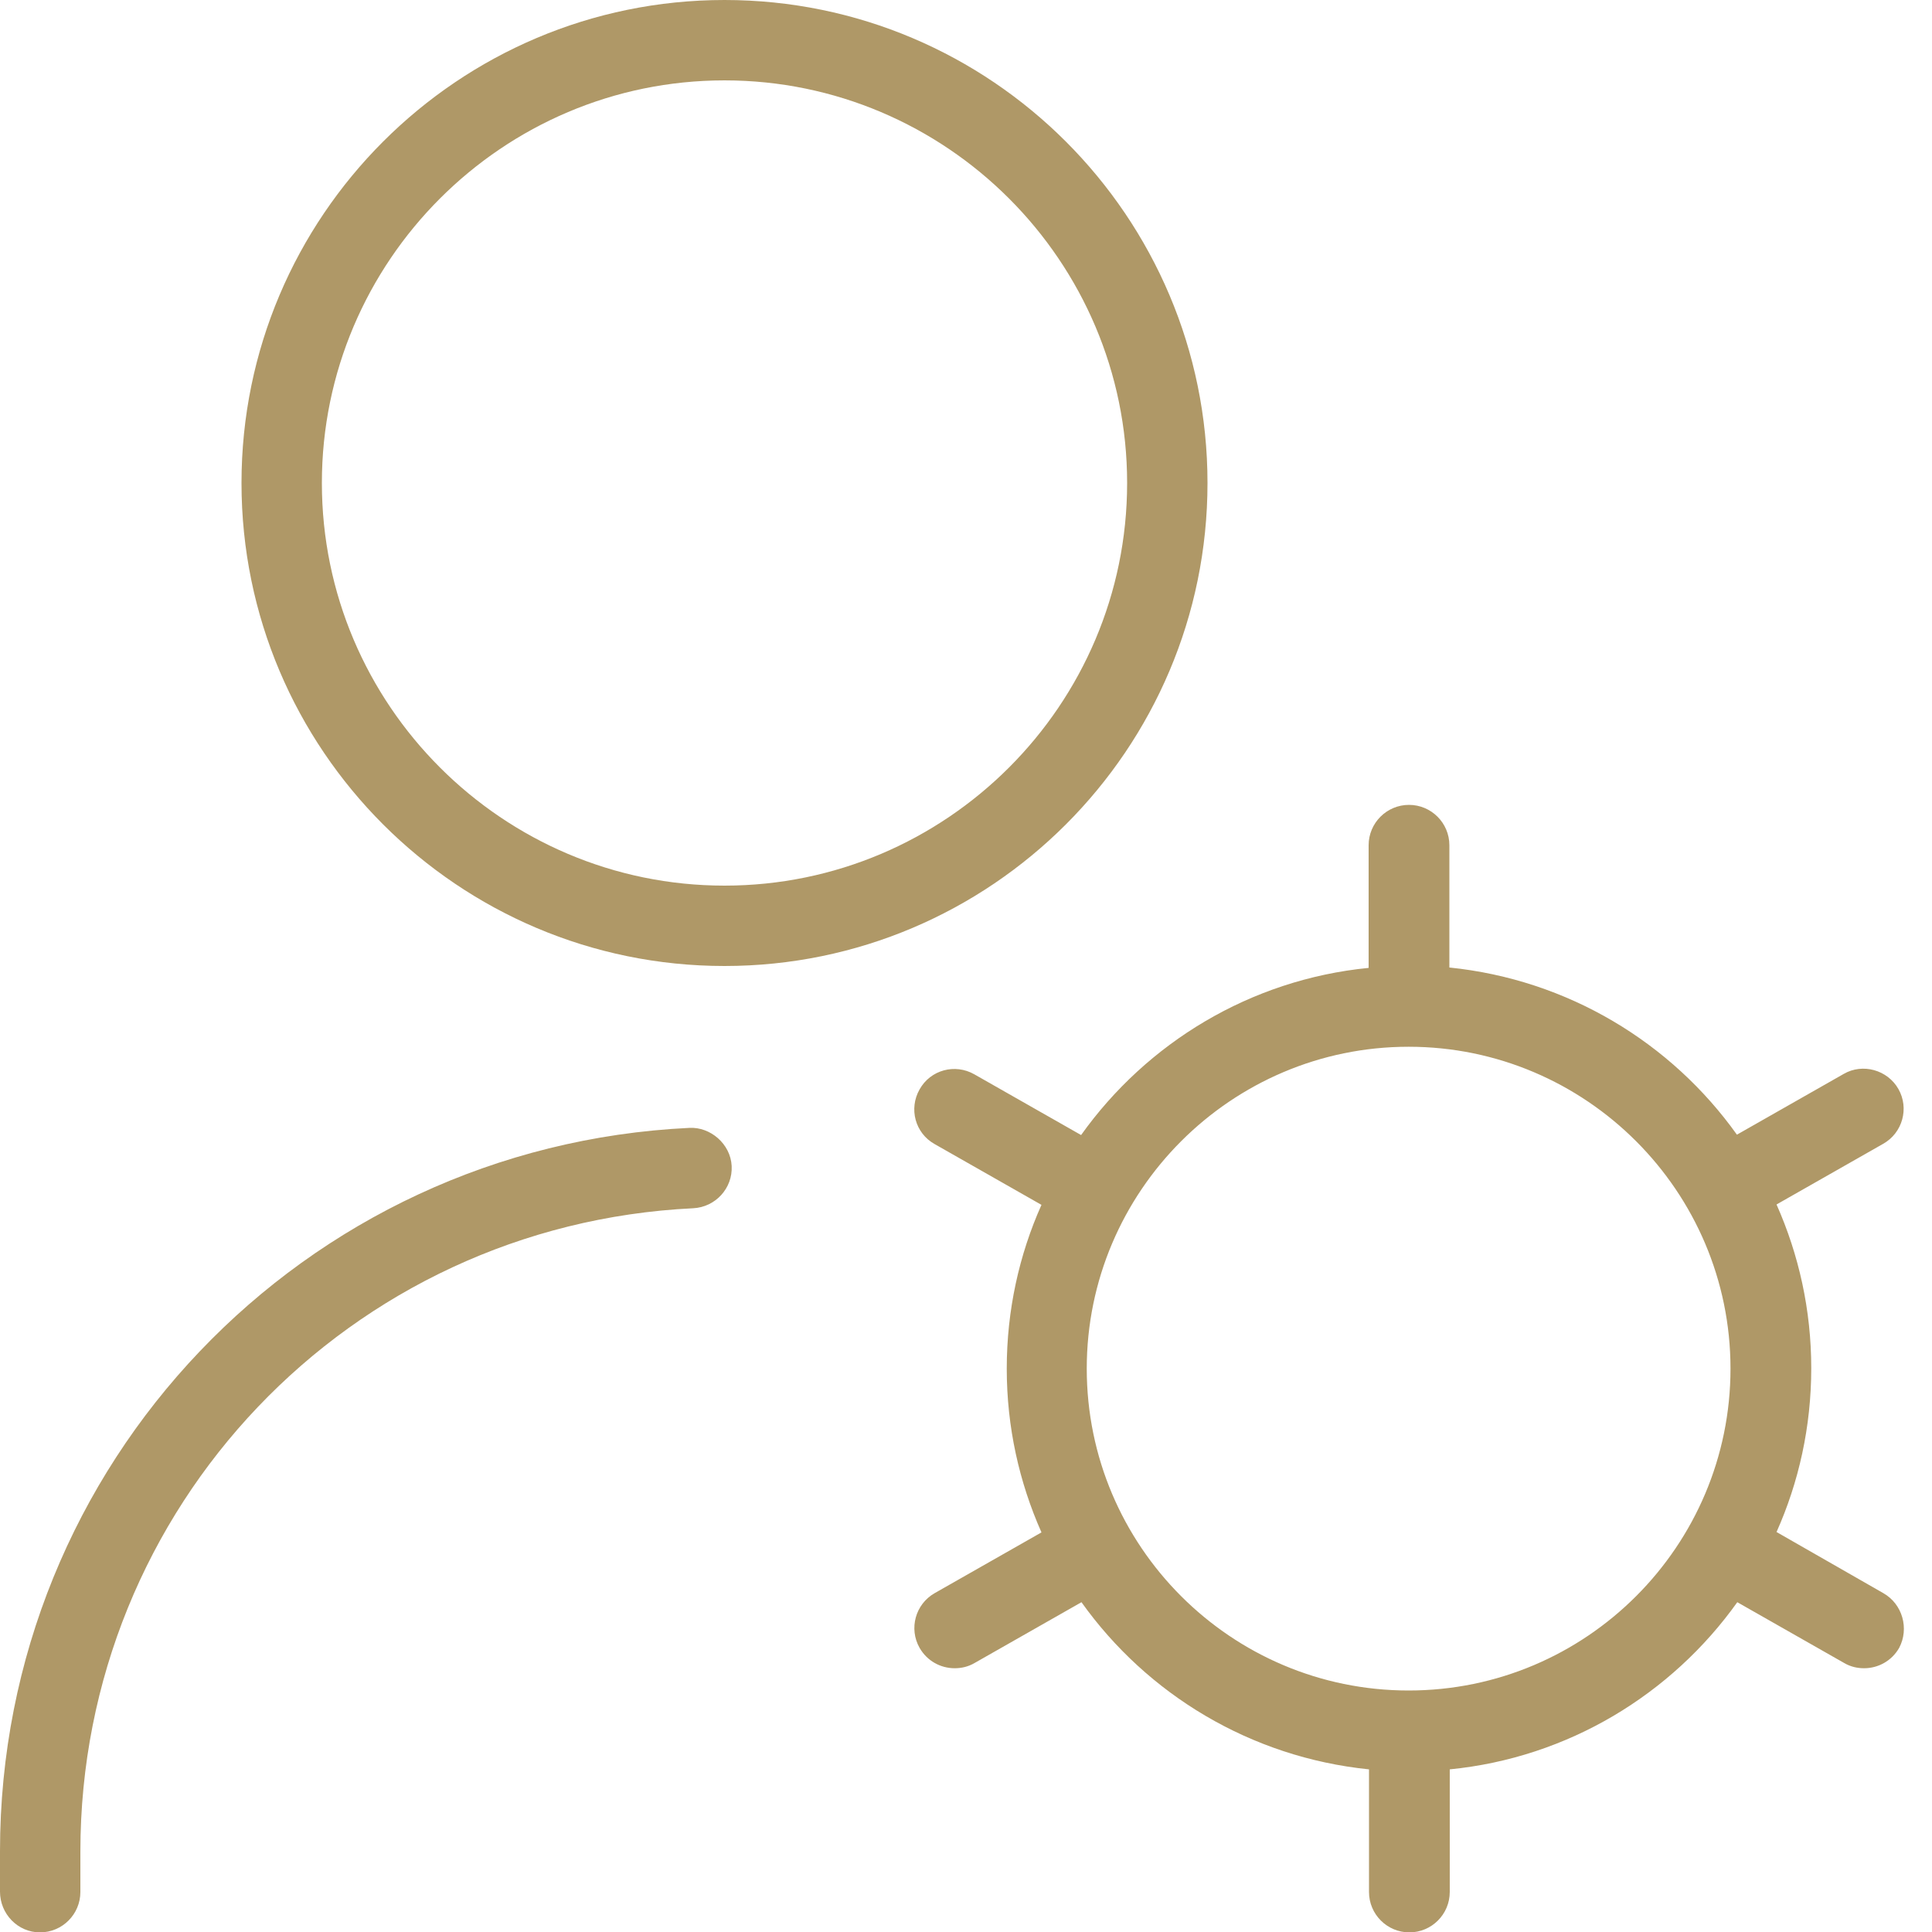 <?xml version="1.0" encoding="utf-8"?>
<!-- Generator: Adobe Illustrator 24.3.0, SVG Export Plug-In . SVG Version: 6.00 Build 0)  -->
<svg version="1.1" id="Layer_1" xmlns="http://www.w3.org/2000/svg" xmlns:xlink="http://www.w3.org/1999/xlink" x="0px" y="0px"
	 viewBox="0 0 512 512" style="enable-background:new 0 0 512 512;" xml:space="preserve">
<style type="text/css">
	.st0{fill:#AF9867;}
</style>
<path class="st0" d="M499.1,422.2L470.8,406c5.9-13.2,9.2-27.9,9.2-43.4s-3.3-30.1-9.2-43.4l28.3-16.1c5.1-2.9,6.9-9.4,4-14.5
	c-2.9-5.1-9.5-6.9-14.5-4l-28.3,16.1c-17.4-24.4-44.8-41.1-76.2-44.3V224c0-5.9-4.8-10.7-10.7-10.7s-10.7,4.8-10.7,10.7v32.5
	c-31.4,3.1-58.8,19.9-76.2,44.3l-28.3-16.1c-5.1-2.9-11.6-1.2-14.5,4c-2.9,5.1-1.2,11.6,4,14.5l28.3,16.1
	c-5.9,13.2-9.2,27.9-9.2,43.4s3.3,30.1,9.2,43.4l-28.3,16.1c-5.1,2.9-6.9,9.4-4,14.5c2,3.5,5.6,5.4,9.3,5.4c1.8,0,3.6-0.4,5.3-1.4
	l28.3-16.1c17.4,24.4,44.8,41.1,76.2,44.3v32.5c0,5.9,4.8,10.7,10.7,10.7c5.9,0,10.7-4.8,10.7-10.7v-32.5
	c31.4-3.1,58.8-19.9,76.2-44.3l28.3,16.1c1.7,1,3.5,1.4,5.3,1.4c3.7,0,7.3-1.9,9.3-5.4C506,431.6,504.2,425.1,499.1,422.2
	L499.1,422.2z M373.3,448c-47.1,0-85.3-38.3-85.3-85.3s38.3-85.3,85.3-85.3s85.3,38.3,85.3,85.3S420.4,448,373.3,448z M192,256
	c70.6,0,128-57.4,128-128S262.6,0,192,0S64,57.4,64,128S121.4,256,192,256z M192,21.3c58.8,0,106.7,47.9,106.7,106.7
	S250.8,234.7,192,234.7S85.3,186.8,85.3,128S133.2,21.3,192,21.3z M193.9,309c0.3,5.9-4.3,10.9-10.2,11.2
	c-91.1,4.4-162.4,79.2-162.4,170.5v10.7c0,5.9-4.8,10.7-10.7,10.7S0,507.2,0,501.3v-10.7C0,388,80.3,303.8,182.7,298.9
	C188.2,298.6,193.6,303.1,193.9,309L193.9,309z"/>
</svg>
